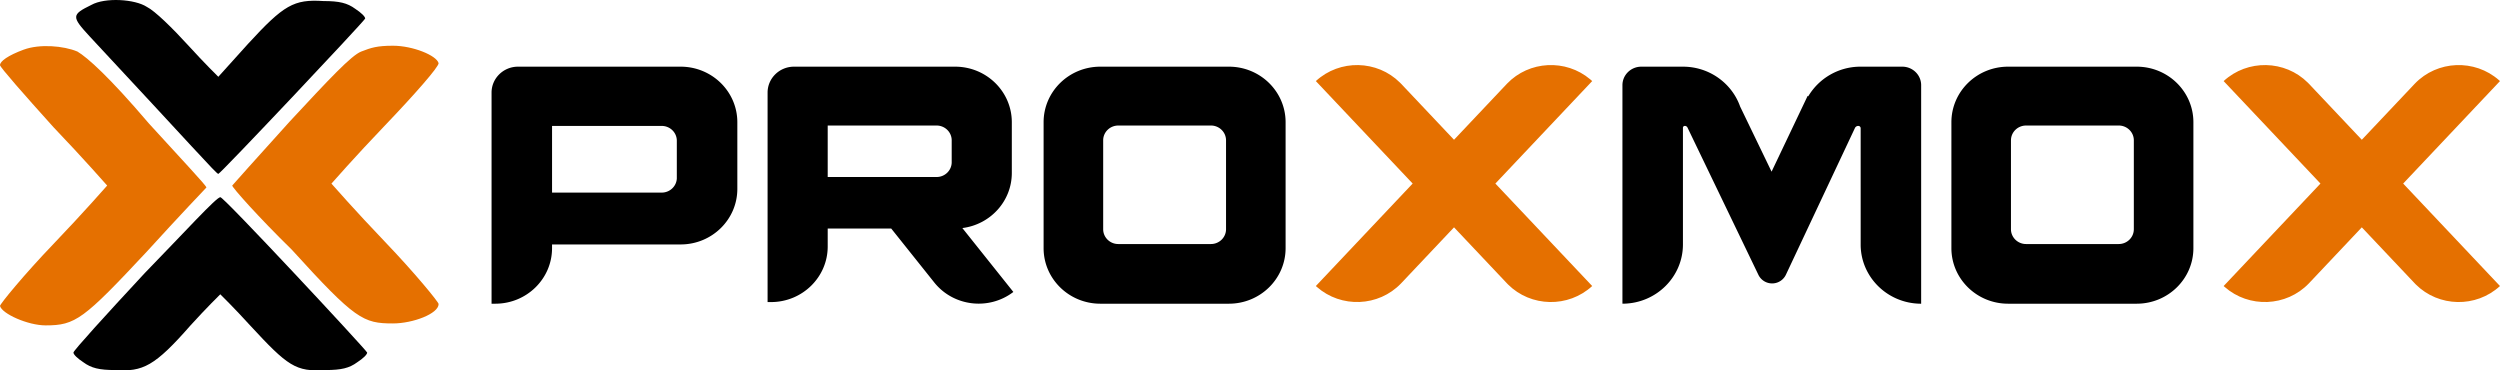 <svg xmlns="http://www.w3.org/2000/svg" xmlns:xlink="http://www.w3.org/1999/xlink" class="icon" viewBox="0 0 6912 1024" width="1728" height="256"><path d="M65.828 137.142C21.943 153.306 0 169.434 0 180.149c0 5.376 65.828 80.53 148.15 171.811 82.285 85.942 148.15 161.096 148.15 161.096s-65.828 75.154-148.113 161.059C65.828 760.021 0 840.551 0 845.927c5.486 21.467 76.799 53.686 126.207 53.686 82.285 0 104.228-16.091 279.842-204.067 87.807-96.621 164.643-177.151 164.643-177.151 0-5.376-71.35-80.566-159.158-177.187-109.713-128.877-170.092-182.563-197.521-198.691C175.615 126.426 109.713 121.05 65.828 137.178z m932.857 5.376c-27.428 10.752-87.771 75.19-197.557 193.315-87.771 96.658-159.084 177.187-159.084 177.187 0 5.376 71.314 85.906 164.57 177.187 175.615 193.278 197.557 204.03 279.879 204.03 54.857 0 126.17-26.843 126.17-53.686 0-5.376-65.828-85.942-148.113-171.811-82.322-85.942-148.186-161.096-148.186-161.096s65.828-75.154 148.186-161.059c82.285-85.942 148.113-161.096 148.113-171.848-5.486-21.467-71.314-48.31-126.17-48.31-43.885 0-60.342 5.376-87.807 16.091z" fill="#E57000"></path><path d="M252.414 13.678c-54.857 26.843-54.857 32.183-5.486 85.906 285.328 306.064 351.193 381.218 356.678 381.218 5.486 0 400.564-418.813 406.049-429.528 0-5.376-10.971-16.091-27.428-26.88-21.943-16.091-43.885-21.467-87.771-21.467-82.322-5.376-109.787 10.752-208.529 118.125-43.885 48.347-82.322 91.282-82.322 91.282s-38.4-37.595-82.285-85.906C477.363 78.116 427.955 29.769 406.013 19.054c-32.914-21.504-115.199-26.843-153.635-5.376z m148.15 740.931c-109.713 118.125-197.521 214.782-197.521 220.158 0 5.376 10.971 16.091 27.428 26.843 21.943 16.091 43.885 21.504 87.771 21.504 76.836 5.339 109.75-10.752 208.529-123.501 43.885-48.347 82.285-85.942 82.285-85.942s38.436 37.595 82.358 85.942c104.228 112.749 126.17 128.84 208.492 123.501 43.885 0 65.828-5.376 87.771-21.504 16.494-10.715 27.465-21.467 27.465-26.843-5.486-10.715-400.564-434.904-406.049-429.528-10.971 0-98.742 96.658-208.529 209.406z" fill="#000000"></path><path d="M5907.483 184.319c86.6 0 156.817 68.754 156.817 153.599v348.157c0 84.845-70.217 153.599-156.817 153.599h-355.471c-86.564 0-156.78-68.754-156.78-153.599V337.917c0-84.845 70.217-153.599 156.817-153.599h355.471z m-4025.751 0c86.637 0 156.854 68.754 156.854 153.599v184.319c0 84.845-70.217 153.599-156.817 153.599h-355.471v10.24c0 84.845-70.217 153.599-156.78 153.599h-10.459V255.998c0-39.57 32.768-71.679 73.142-71.679h449.569z m1515.874 0c86.637 0 156.817 68.754 156.817 153.599v348.157c0 84.845-70.217 153.599-156.817 153.599h-355.435c-86.6 0-156.817-68.754-156.817-153.599V337.917c0-84.845 70.217-153.599 156.817-153.599h355.471z m1255.378 0c73.179 0 135.423 46.08 158.097 110.189l86.966 180.113 99.62-209.297 1.829 0.841a167.788 167.788 0 0 1 140.982-81.81l3.84-0.037h115.016c28.087 0 51.017 21.723 52.224 49.005l0.037 2.194v604.155h-3.291c-89.746-1.719-162.193-72.667-163.948-160.547V354.521a6.473 6.473 0 0 0-6.583-6.4 10.24 10.24 0 0 0-9.252 5.815l-190.755 405.391a42.167 42.167 0 0 1-75.775 1.243l-196.387-407.841a8.229 8.229 0 0 0-7.424-4.608 5.12 5.12 0 0 0-5.193 5.12v322.557c0 89.416-73.142 162.083-163.985 163.839h-3.291V235.518c0-28.269 23.406-51.2 52.297-51.2h114.98z m-2012.327 0c86.6 0 156.817 68.754 156.817 153.599v140.25c0 78.189-59.611 142.737-136.739 152.355l140.982 176.675c-67.803 51.858-165.74 40.082-218.732-26.331l-119.002-149.101h-175.541v49.81c0 84.845-70.217 153.599-156.817 153.599h-9.399V255.998c0-39.57 32.731-71.679 73.142-71.679h445.29z m3217.163 162.742h-256.071c-22.418 0-40.667 17.188-41.764 38.875l-0.073 2.048v245.758c0 21.943 17.627 39.863 39.753 40.923l2.085 0.037h256.035c22.418 0 40.704-17.225 41.764-38.912l0.073-2.048v-245.758c0-22.601-18.724-40.96-41.837-40.96z m-2509.877 0h-256.071c-22.382 0-40.667 17.188-41.764 38.875l-0.037 2.048v245.758c0 21.943 17.591 39.863 39.716 40.923l2.085 0.037h256.071c22.382 0 40.667-17.225 41.764-38.912l0.037-2.048v-245.758c0-22.601-18.724-40.96-41.801-40.96z m-1518.434 1.097h-303.175v184.319h303.175c22.382 0 40.667-17.262 41.764-38.912V389.117c0-22.638-18.688-40.96-41.801-40.96z m759.948-1.097h-301.017v142.335h300.98c22.418 0 40.704-17.225 41.801-38.912l0.037-2.048V388.02c0-22.601-18.724-40.96-41.801-40.96z" fill="#000000"></path><path d="M4399.252 221.621l2.816 2.56-267.664 283.317 267.701 283.317c-66.121 60.854-169.58 58.587-232.848-4.462l-3.511-3.657-145.663-154.147-146.541 155.098c-62.134 64.731-165.521 68.754-232.666 9.691l-2.816-2.523 267.664-283.317-267.664-283.317c66.121-60.854 169.544-58.587 232.812 4.462l3.547 3.621 145.663 154.184 146.541-155.098c61.257-63.853 162.595-68.681 229.776-12.178l2.853 2.45z m2509.877 0l2.816 2.56-267.664 283.317L6911.946 790.814c-66.121 60.854-169.544 58.587-232.812-4.462l-3.547-3.657-145.663-154.147-146.504 155.098c-62.171 64.731-165.521 68.754-232.666 9.691l-2.816-2.523 267.664-283.317-267.701-283.317c66.157-60.854 169.58-58.587 232.848 4.462l3.547 3.621 145.626 154.184 146.541-155.098c62.171-64.767 165.521-68.754 232.666-9.728z" fill="#E57000"></path></svg>